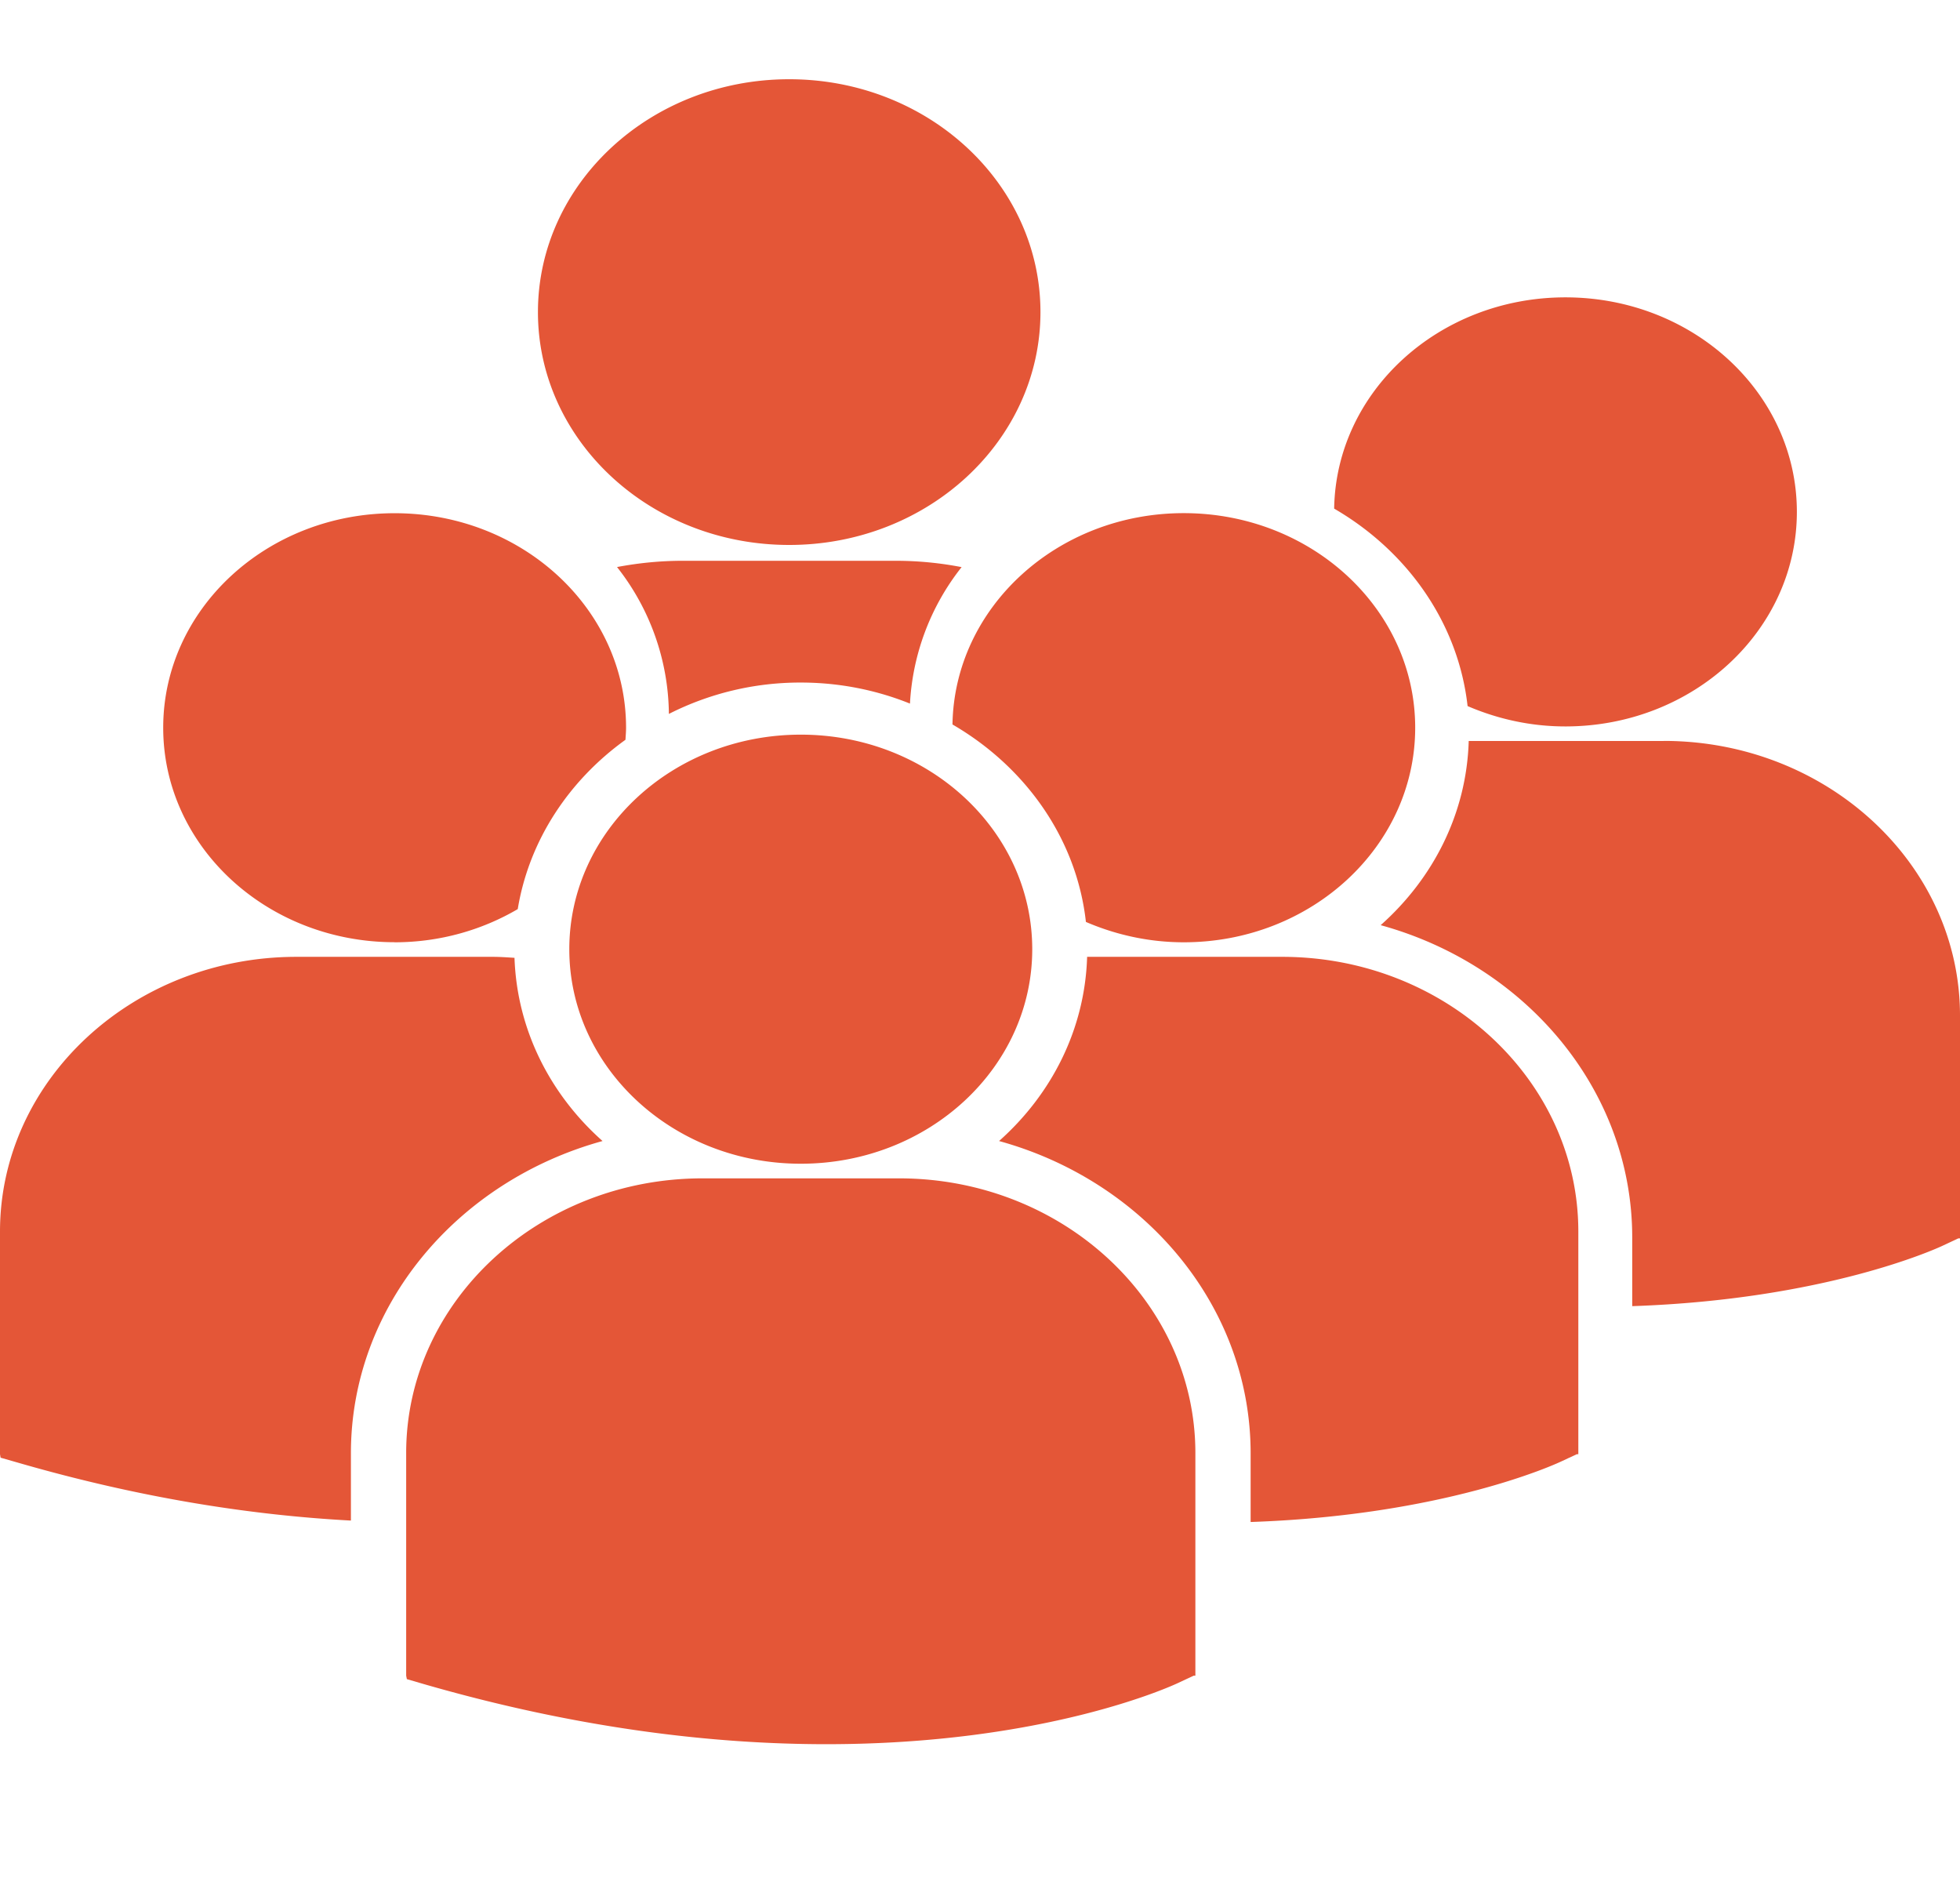 <svg width="26" height="25" fill="none" xmlns="http://www.w3.org/2000/svg"><path d="M7.136 4.14c0-1.706 1.492-3.089 3.333-3.089 1.84 0 3.333 1.383 3.333 3.088 0 1.706-1.492 3.089-3.333 3.089-1.841 0-3.333-1.383-3.333-3.089zm4.935 5.192a3.19 3.19 0 01.685-1.81 4.576 4.576 0 00-.873-.084H9.055c-.298 0-.59.03-.87.083a3.19 3.19 0 01.688 1.948 3.848 3.848 0 011.75-.416c.514 0 1.003.1 1.448.279zm.564.277c.968.562 1.647 1.514 1.77 2.619.395.17.834.27 1.298.27 1.696 0 3.07-1.275 3.07-2.846 0-1.572-1.374-2.846-3.07-2.846-1.68 0-3.043 1.252-3.068 2.803zm-2.012 5.826c1.696 0 3.07-1.274 3.07-2.845 0-1.572-1.374-2.846-3.07-2.846-1.696 0-3.071 1.274-3.071 2.846 0 1.57 1.375 2.845 3.071 2.845zm1.303.194H9.32c-2.168 0-3.932 1.634-3.932 3.643v2.953l.009.046.219.064c2.069.598 3.866.799 5.346.799 2.89 0 4.565-.764 4.668-.813l.205-.096h.022v-2.953c0-2.009-1.763-3.643-3.931-3.643zm5.08-2.938h-2.585c-.029.96-.47 1.822-1.168 2.443 1.927.531 3.337 2.187 3.337 4.143v.91c2.552-.087 4.023-.757 4.12-.803l.206-.096h.021v-2.954c0-2.008-1.763-3.643-3.93-3.643zm.692-5.945c.968.562 1.646 1.514 1.77 2.619.395.17.833.27 1.297.27 1.697 0 3.071-1.275 3.071-2.846 0-1.572-1.374-2.845-3.07-2.845-1.68 0-3.043 1.25-3.068 2.802zm4.37 3.082h-2.585c-.028.96-.47 1.822-1.168 2.443 1.927.53 3.337 2.187 3.337 4.143v.91c2.552-.087 4.024-.757 4.121-.803l.205-.096H26V13.47c0-2.008-1.764-3.643-3.931-3.643zm-16.833 2.67c.6 0 1.16-.163 1.633-.44.15-.91.677-1.705 1.429-2.246.003-.053.008-.106.008-.16 0-1.572-1.375-2.845-3.07-2.845-1.696 0-3.07 1.273-3.07 2.845 0 1.572 1.374 2.845 3.07 2.845zm2.758 2.636c-.695-.617-1.135-1.476-1.168-2.43-.095-.006-.19-.013-.288-.013H3.932C1.764 12.691 0 14.326 0 16.335v2.953l.008.046.22.063c1.66.481 3.14.702 4.427.771v-.892c0-1.955 1.41-3.611 3.338-4.142z" fill="#E45637"/></svg>